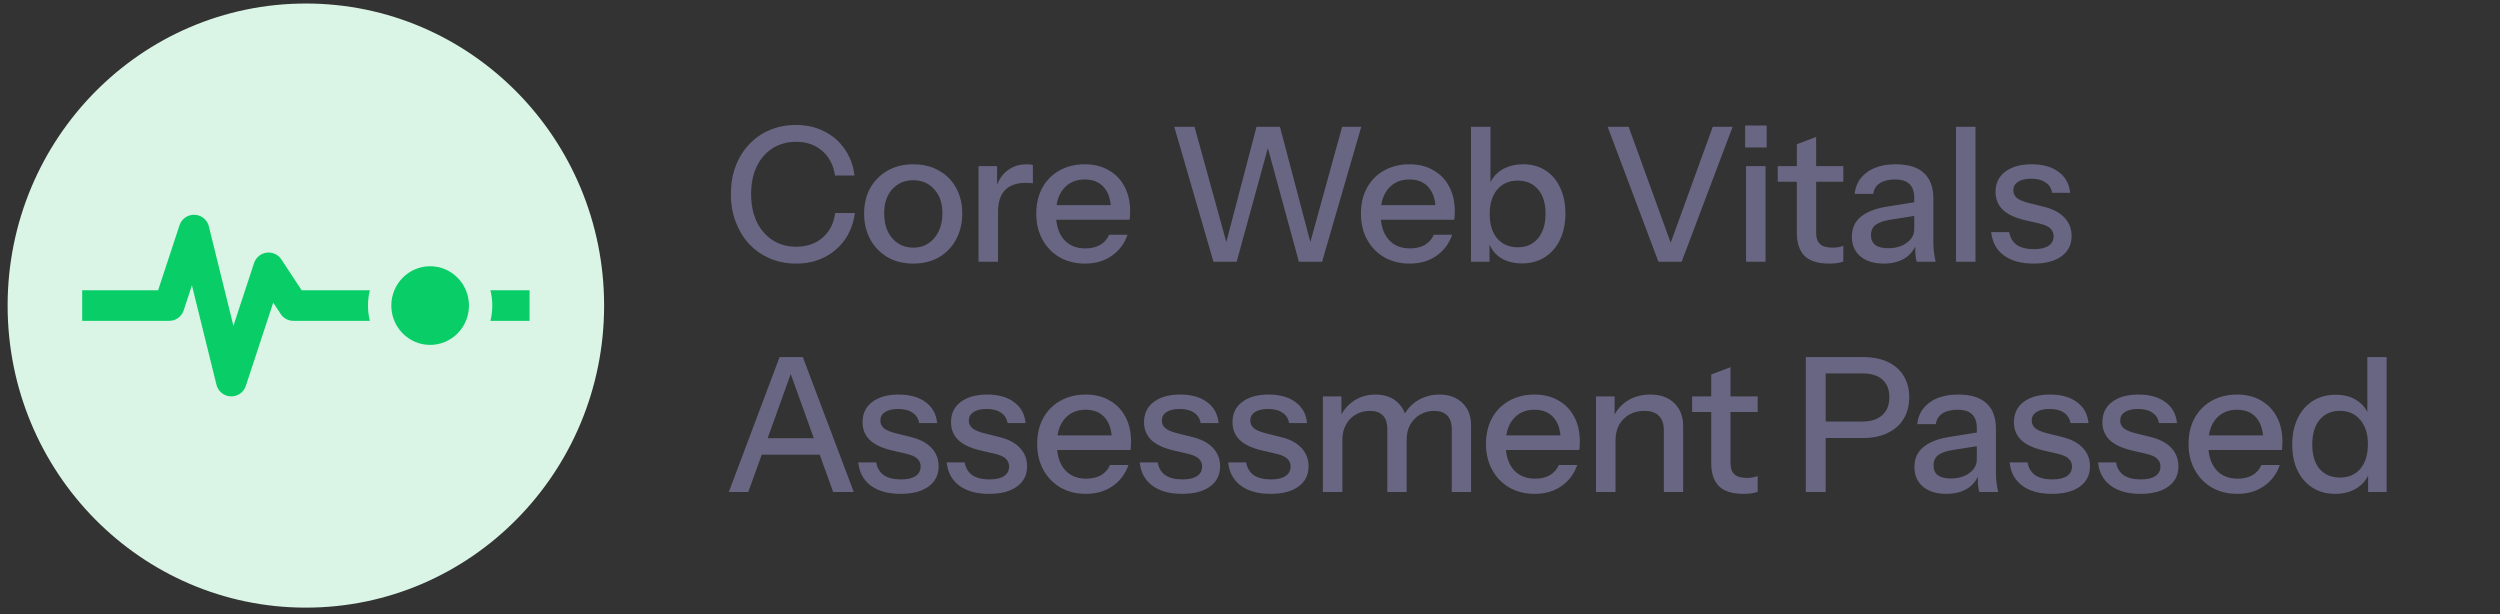 <svg width="228" height="56" viewBox="0 0 228 56" fill="none" xmlns="http://www.w3.org/2000/svg"><rect x="0" y="0" width="228" height="56" fill="#333333" stroke="none"/><g clip-path="url(#clip0_3128_8272)"><path d="M27.895 55.416C42.917 55.416 55.095 43.083 55.095 27.868C55.095 12.654 42.917 0.321 27.895 0.321C12.873 0.321 0.695 12.654 0.695 27.868C0.695 43.083 12.873 55.416 27.895 55.416Z" fill="#DAF4E6"/><path d="M7.495 27.868H15.428L17.695 20.981L19.395 27.868L21.095 34.755L23.362 27.868L24.495 24.425L26.762 27.868H30.162H32.995M32.995 27.868H34.695H36.395M32.995 27.868H36.395M48.295 27.868H39.228H36.395" stroke="#09CE68" stroke-width="2.788" stroke-linejoin="round"/><path d="M33.562 27.869C33.562 24.699 36.099 22.13 39.228 22.13C42.358 22.13 44.895 24.699 44.895 27.869C44.895 31.039 42.358 33.608 39.228 33.608C36.099 33.608 33.562 31.039 33.562 27.869Z" fill="#DAF4E6"/><path d="M39.228 31.455C41.184 31.455 42.77 29.849 42.77 27.868C42.77 25.887 41.184 24.281 39.228 24.281C37.272 24.281 35.687 25.887 35.687 27.868C35.687 29.849 37.272 31.455 39.228 31.455Z" fill="#09CE68"/></g><path d="M72.601 24.039C71.747 24.039 70.956 23.885 70.227 23.578C69.498 23.259 68.865 22.82 68.33 22.262C67.806 21.693 67.396 21.02 67.1 20.246C66.804 19.471 66.656 18.623 66.656 17.7C66.656 16.778 66.798 15.935 67.083 15.171C67.379 14.397 67.789 13.731 68.313 13.172C68.848 12.603 69.48 12.164 70.209 11.857C70.938 11.549 71.73 11.396 72.584 11.396C73.541 11.396 74.401 11.589 75.164 11.976C75.927 12.352 76.548 12.888 77.027 13.583C77.516 14.277 77.818 15.086 77.932 16.009H76.155C76.007 15.04 75.614 14.289 74.976 13.753C74.35 13.207 73.558 12.933 72.601 12.933C71.793 12.933 71.075 13.133 70.449 13.531C69.834 13.919 69.355 14.471 69.013 15.189C68.672 15.895 68.501 16.732 68.501 17.7C68.501 18.657 68.672 19.5 69.013 20.229C69.367 20.947 69.851 21.505 70.466 21.903C71.081 22.302 71.793 22.501 72.601 22.501C73.558 22.501 74.356 22.234 74.993 21.698C75.643 21.151 76.036 20.394 76.172 19.426H77.966C77.841 20.36 77.534 21.174 77.044 21.869C76.554 22.553 75.927 23.088 75.164 23.475C74.412 23.851 73.558 24.039 72.601 24.039ZM83.284 24.039C82.395 24.039 81.615 23.845 80.943 23.458C80.271 23.059 79.747 22.518 79.371 21.835C78.995 21.14 78.807 20.354 78.807 19.477C78.807 18.589 78.995 17.808 79.371 17.136C79.758 16.464 80.282 15.94 80.943 15.565C81.615 15.177 82.395 14.984 83.284 14.984C84.183 14.984 84.969 15.177 85.641 15.565C86.314 15.94 86.832 16.464 87.196 17.136C87.572 17.808 87.76 18.589 87.76 19.477C87.76 20.354 87.572 21.14 87.196 21.835C86.832 22.518 86.314 23.059 85.641 23.458C84.969 23.845 84.183 24.039 83.284 24.039ZM83.284 22.587C83.819 22.587 84.28 22.456 84.668 22.194C85.066 21.932 85.379 21.567 85.607 21.1C85.835 20.633 85.949 20.087 85.949 19.46C85.949 18.526 85.698 17.791 85.197 17.256C84.707 16.709 84.07 16.436 83.284 16.436C82.509 16.436 81.871 16.709 81.37 17.256C80.88 17.803 80.635 18.537 80.635 19.46C80.635 20.087 80.743 20.633 80.96 21.1C81.188 21.567 81.501 21.932 81.9 22.194C82.31 22.456 82.771 22.587 83.284 22.587ZM89.243 23.868V15.154H90.935V17.324H91.02V23.868H89.243ZM91.02 19.323L90.798 17.256C91.003 16.516 91.356 15.952 91.858 15.565C92.359 15.177 92.957 14.984 93.651 14.984C93.913 14.984 94.096 15.006 94.198 15.052V16.726C94.141 16.704 94.062 16.692 93.959 16.692C93.857 16.681 93.731 16.675 93.583 16.675C92.729 16.675 92.085 16.897 91.653 17.341C91.231 17.786 91.02 18.446 91.02 19.323ZM98.951 24.039C98.074 24.039 97.299 23.845 96.627 23.458C95.967 23.071 95.448 22.535 95.073 21.852C94.697 21.169 94.509 20.383 94.509 19.494C94.509 18.594 94.691 17.808 95.055 17.136C95.431 16.453 95.955 15.923 96.627 15.547C97.299 15.171 98.068 14.984 98.934 14.984C99.777 14.984 100.506 15.166 101.121 15.53C101.747 15.883 102.226 16.379 102.556 17.017C102.898 17.655 103.069 18.412 103.069 19.289C103.069 19.426 103.063 19.557 103.051 19.682C103.051 19.796 103.04 19.916 103.017 20.041H95.705V18.708H101.77L101.326 19.238C101.326 18.304 101.115 17.592 100.694 17.102C100.272 16.612 99.686 16.367 98.934 16.367C98.125 16.367 97.482 16.647 97.003 17.205C96.536 17.752 96.303 18.515 96.303 19.494C96.303 20.485 96.536 21.26 97.003 21.818C97.482 22.376 98.142 22.655 98.985 22.655C99.498 22.655 99.942 22.553 100.318 22.348C100.694 22.131 100.973 21.818 101.155 21.408H102.829C102.545 22.228 102.061 22.872 101.377 23.338C100.705 23.805 99.896 24.039 98.951 24.039ZM110.666 23.868L107.095 11.566H108.94L112.067 22.894H111.623L114.595 11.566H116.731L119.721 22.894H119.277L122.404 11.566H124.146L120.575 23.868H118.457L115.45 12.848H115.809L112.784 23.868H110.666ZM128.56 24.039C127.683 24.039 126.908 23.845 126.236 23.458C125.576 23.071 125.057 22.535 124.681 21.852C124.306 21.169 124.118 20.383 124.118 19.494C124.118 18.594 124.3 17.808 124.664 17.136C125.04 16.453 125.564 15.923 126.236 15.547C126.908 15.171 127.677 14.984 128.543 14.984C129.386 14.984 130.115 15.166 130.73 15.53C131.356 15.883 131.835 16.379 132.165 17.017C132.507 17.655 132.678 18.412 132.678 19.289C132.678 19.426 132.672 19.557 132.661 19.682C132.661 19.796 132.649 19.916 132.626 20.041H125.314V18.708H131.379L130.935 19.238C130.935 18.304 130.724 17.592 130.303 17.102C129.881 16.612 129.295 16.367 128.543 16.367C127.734 16.367 127.091 16.647 126.612 17.205C126.145 17.752 125.912 18.515 125.912 19.494C125.912 20.485 126.145 21.26 126.612 21.818C127.091 22.376 127.751 22.655 128.594 22.655C129.107 22.655 129.551 22.553 129.927 22.348C130.303 22.131 130.582 21.818 130.764 21.408H132.438C132.154 22.228 131.67 22.872 130.986 23.338C130.314 23.805 129.505 24.039 128.56 24.039ZM138.801 24.022C137.981 24.022 137.297 23.828 136.751 23.441C136.204 23.042 135.845 22.49 135.674 21.784L135.845 21.75V23.868H134.153V11.566H135.93V17.154L135.742 17.102C135.936 16.442 136.312 15.923 136.87 15.547C137.44 15.171 138.123 14.984 138.92 14.984C139.706 14.984 140.384 15.171 140.954 15.547C141.535 15.923 141.979 16.447 142.286 17.119C142.605 17.791 142.765 18.577 142.765 19.477C142.765 20.388 142.6 21.186 142.269 21.869C141.939 22.553 141.478 23.082 140.885 23.458C140.293 23.834 139.598 24.022 138.801 24.022ZM138.425 22.553C139.199 22.553 139.815 22.279 140.27 21.732C140.726 21.186 140.954 20.434 140.954 19.477C140.954 18.532 140.726 17.797 140.27 17.273C139.815 16.738 139.194 16.47 138.408 16.47C137.633 16.47 137.013 16.743 136.545 17.29C136.09 17.826 135.862 18.572 135.862 19.528C135.862 20.462 136.09 21.203 136.545 21.75C137.013 22.285 137.639 22.553 138.425 22.553ZM151.249 23.868L146.618 11.566H148.532L152.598 22.775H152.137L156.203 11.566H158.015L153.367 23.868H151.249ZM159.241 23.868V15.154H161.018V23.868H159.241ZM159.155 13.446V11.447H161.12V13.446H159.155ZM166.811 24.039C165.798 24.039 165.052 23.805 164.573 23.338C164.106 22.86 163.873 22.16 163.873 21.237V13.155L165.632 12.489V21.254C165.632 21.71 165.752 22.046 165.991 22.262C166.23 22.479 166.618 22.587 167.153 22.587C167.358 22.587 167.54 22.57 167.7 22.535C167.859 22.501 167.996 22.461 168.11 22.416V23.851C167.985 23.908 167.808 23.954 167.58 23.988C167.352 24.022 167.096 24.039 166.811 24.039ZM162.13 16.573V15.154H168.11V16.573H162.13ZM174.802 23.868C174.745 23.652 174.705 23.413 174.682 23.151C174.671 22.889 174.665 22.57 174.665 22.194H174.58V18.042C174.58 17.484 174.437 17.068 174.153 16.795C173.879 16.51 173.441 16.367 172.837 16.367C172.256 16.367 171.789 16.481 171.436 16.709C171.094 16.937 170.895 17.262 170.838 17.683H169.147C169.226 16.863 169.596 16.208 170.257 15.718C170.918 15.229 171.8 14.984 172.905 14.984C174.044 14.984 174.899 15.251 175.468 15.787C176.038 16.311 176.323 17.085 176.323 18.11V22.194C176.323 22.456 176.34 22.723 176.374 22.997C176.408 23.27 176.459 23.561 176.528 23.868H174.802ZM171.795 24.039C170.906 24.039 170.2 23.823 169.676 23.39C169.152 22.945 168.89 22.348 168.89 21.596C168.89 20.821 169.164 20.212 169.71 19.768C170.268 19.312 171.066 19.004 172.102 18.845L174.973 18.384V19.631L172.376 20.041C171.795 20.132 171.356 20.286 171.06 20.502C170.775 20.719 170.633 21.032 170.633 21.442C170.633 21.841 170.764 22.142 171.026 22.348C171.299 22.541 171.692 22.638 172.205 22.638C172.888 22.638 173.452 22.473 173.896 22.142C174.352 21.812 174.58 21.396 174.58 20.895L174.802 22.16C174.597 22.763 174.232 23.23 173.708 23.561C173.184 23.88 172.547 24.039 171.795 24.039ZM178.388 23.868V11.566H180.165V23.868H178.388ZM185.462 24.039C184.323 24.039 183.417 23.788 182.745 23.287C182.073 22.786 181.691 22.08 181.6 21.169H183.24C183.32 21.67 183.548 22.057 183.924 22.33C184.311 22.592 184.835 22.723 185.496 22.723C186.077 22.723 186.521 22.621 186.828 22.416C187.136 22.211 187.29 21.92 187.29 21.544C187.29 21.271 187.199 21.043 187.016 20.861C186.846 20.667 186.504 20.508 185.991 20.383L184.59 20.058C183.713 19.842 183.058 19.523 182.625 19.101C182.204 18.668 181.993 18.139 181.993 17.512C181.993 16.726 182.284 16.111 182.865 15.667C183.457 15.211 184.266 14.984 185.291 14.984C186.305 14.984 187.119 15.211 187.734 15.667C188.361 16.123 188.714 16.761 188.793 17.581H187.153C187.085 17.171 186.885 16.857 186.555 16.641C186.236 16.413 185.798 16.299 185.24 16.299C184.716 16.299 184.311 16.396 184.026 16.59C183.753 16.772 183.616 17.028 183.616 17.358C183.616 17.632 183.719 17.86 183.924 18.042C184.14 18.224 184.493 18.378 184.983 18.503L186.418 18.862C187.25 19.067 187.876 19.403 188.298 19.87C188.719 20.326 188.93 20.878 188.93 21.527C188.93 22.313 188.622 22.928 188.007 23.373C187.404 23.817 186.555 24.039 185.462 24.039ZM66.468 44.868L71.098 32.566H72.67L68.245 44.868H66.468ZM75.984 44.868L71.559 32.566H73.216L77.864 44.868H75.984ZM68.808 39.965H75.403V41.468H68.808V39.965ZM82.134 45.039C80.995 45.039 80.089 44.788 79.417 44.287C78.745 43.786 78.364 43.08 78.272 42.169H79.913C79.992 42.67 80.22 43.057 80.596 43.33C80.983 43.592 81.507 43.723 82.168 43.723C82.749 43.723 83.193 43.621 83.501 43.416C83.808 43.211 83.962 42.92 83.962 42.544C83.962 42.271 83.871 42.043 83.689 41.861C83.518 41.667 83.176 41.508 82.663 41.383L81.262 41.058C80.385 40.842 79.73 40.523 79.297 40.101C78.876 39.668 78.665 39.139 78.665 38.512C78.665 37.726 78.956 37.111 79.537 36.667C80.129 36.211 80.938 35.984 81.963 35.984C82.977 35.984 83.791 36.211 84.406 36.667C85.033 37.123 85.386 37.761 85.466 38.581H83.825C83.757 38.171 83.558 37.857 83.227 37.641C82.908 37.413 82.47 37.299 81.912 37.299C81.388 37.299 80.983 37.396 80.699 37.59C80.425 37.772 80.288 38.028 80.288 38.358C80.288 38.632 80.391 38.86 80.596 39.042C80.812 39.224 81.166 39.378 81.655 39.503L83.091 39.862C83.922 40.067 84.549 40.403 84.97 40.87C85.391 41.326 85.602 41.878 85.602 42.527C85.602 43.313 85.295 43.928 84.68 44.373C84.076 44.817 83.227 45.039 82.134 45.039ZM90.201 45.039C89.062 45.039 88.157 44.788 87.485 44.287C86.813 43.786 86.431 43.08 86.34 42.169H87.98C88.06 42.67 88.288 43.057 88.664 43.33C89.051 43.592 89.575 43.723 90.236 43.723C90.817 43.723 91.261 43.621 91.568 43.416C91.876 43.211 92.03 42.92 92.03 42.544C92.03 42.271 91.939 42.043 91.756 41.861C91.585 41.667 91.244 41.508 90.731 41.383L89.33 41.058C88.453 40.842 87.798 40.523 87.365 40.101C86.944 39.668 86.733 39.139 86.733 38.512C86.733 37.726 87.023 37.111 87.604 36.667C88.197 36.211 89.005 35.984 90.031 35.984C91.044 35.984 91.859 36.211 92.474 36.667C93.1 37.123 93.453 37.761 93.533 38.581H91.893C91.825 38.171 91.625 37.857 91.295 37.641C90.976 37.413 90.537 37.299 89.979 37.299C89.455 37.299 89.051 37.396 88.766 37.59C88.493 37.772 88.356 38.028 88.356 38.358C88.356 38.632 88.459 38.86 88.664 39.042C88.88 39.224 89.233 39.378 89.723 39.503L91.158 39.862C91.99 40.067 92.616 40.403 93.038 40.87C93.459 41.326 93.67 41.878 93.67 42.527C93.67 43.313 93.362 43.928 92.747 44.373C92.144 44.817 91.295 45.039 90.201 45.039ZM99.034 45.039C98.157 45.039 97.383 44.845 96.711 44.458C96.05 44.071 95.532 43.535 95.156 42.852C94.78 42.169 94.592 41.383 94.592 40.494C94.592 39.594 94.774 38.808 95.139 38.136C95.515 37.453 96.039 36.923 96.711 36.547C97.383 36.172 98.152 35.984 99.017 35.984C99.86 35.984 100.589 36.166 101.204 36.53C101.831 36.883 102.309 37.379 102.639 38.017C102.981 38.655 103.152 39.412 103.152 40.289C103.152 40.426 103.146 40.557 103.135 40.682C103.135 40.796 103.124 40.916 103.101 41.041H95.788V39.708H101.853L101.409 40.238C101.409 39.304 101.199 38.592 100.777 38.102C100.356 37.612 99.769 37.367 99.017 37.367C98.209 37.367 97.565 37.647 97.087 38.205C96.62 38.752 96.386 39.515 96.386 40.494C96.386 41.485 96.62 42.26 97.087 42.818C97.565 43.376 98.226 43.655 99.069 43.655C99.581 43.655 100.025 43.553 100.401 43.347C100.777 43.131 101.056 42.818 101.238 42.408H102.913C102.628 43.228 102.144 43.871 101.461 44.339C100.788 44.806 99.98 45.039 99.034 45.039ZM107.805 45.039C106.666 45.039 105.76 44.788 105.088 44.287C104.416 43.786 104.035 43.08 103.944 42.169H105.584C105.664 42.67 105.891 43.057 106.267 43.33C106.655 43.592 107.179 43.723 107.839 43.723C108.42 43.723 108.864 43.621 109.172 43.416C109.479 43.211 109.633 42.92 109.633 42.544C109.633 42.271 109.542 42.043 109.36 41.861C109.189 41.667 108.847 41.508 108.335 41.383L106.934 41.058C106.057 40.842 105.402 40.523 104.969 40.101C104.547 39.668 104.337 39.139 104.337 38.512C104.337 37.726 104.627 37.111 105.208 36.667C105.8 36.211 106.609 35.984 107.634 35.984C108.648 35.984 109.462 36.211 110.077 36.667C110.704 37.123 111.057 37.761 111.137 38.581H109.497C109.428 38.171 109.229 37.857 108.899 37.641C108.58 37.413 108.141 37.299 107.583 37.299C107.059 37.299 106.655 37.396 106.37 37.59C106.096 37.772 105.96 38.028 105.96 38.358C105.96 38.632 106.062 38.86 106.267 39.042C106.484 39.224 106.837 39.378 107.327 39.503L108.762 39.862C109.593 40.067 110.22 40.403 110.641 40.87C111.063 41.326 111.273 41.878 111.273 42.527C111.273 43.313 110.966 43.928 110.351 44.373C109.747 44.817 108.899 45.039 107.805 45.039ZM115.873 45.039C114.734 45.039 113.828 44.788 113.156 44.287C112.484 43.786 112.102 43.08 112.011 42.169H113.652C113.731 42.67 113.959 43.057 114.335 43.33C114.722 43.592 115.246 43.723 115.907 43.723C116.488 43.723 116.932 43.621 117.24 43.416C117.547 43.211 117.701 42.92 117.701 42.544C117.701 42.271 117.61 42.043 117.428 41.861C117.257 41.667 116.915 41.508 116.402 41.383L115.001 41.058C114.124 40.842 113.469 40.523 113.036 40.101C112.615 39.668 112.404 39.139 112.404 38.512C112.404 37.726 112.695 37.111 113.276 36.667C113.868 36.211 114.677 35.984 115.702 35.984C116.716 35.984 117.53 36.211 118.145 36.667C118.772 37.123 119.125 37.761 119.204 38.581H117.564C117.496 38.171 117.297 37.857 116.966 37.641C116.647 37.413 116.209 37.299 115.651 37.299C115.127 37.299 114.722 37.396 114.438 37.59C114.164 37.772 114.027 38.028 114.027 38.358C114.027 38.632 114.13 38.86 114.335 39.042C114.551 39.224 114.905 39.378 115.394 39.503L116.83 39.862C117.661 40.067 118.287 40.403 118.709 40.87C119.13 41.326 119.341 41.878 119.341 42.527C119.341 43.313 119.034 43.928 118.418 44.373C117.815 44.817 116.966 45.039 115.873 45.039ZM120.646 44.868V36.154H122.338V38.205H122.423V44.868H120.646ZM126.524 44.868V39.179C126.524 38.586 126.387 38.154 126.114 37.88C125.84 37.607 125.448 37.47 124.935 37.47C124.457 37.47 124.024 37.584 123.636 37.812C123.261 38.028 122.964 38.336 122.748 38.734C122.532 39.122 122.423 39.583 122.423 40.118L122.201 38.085C122.486 37.436 122.913 36.923 123.483 36.547C124.064 36.172 124.713 35.984 125.43 35.984C126.296 35.984 126.985 36.234 127.498 36.735C128.022 37.236 128.284 37.897 128.284 38.717V44.868H126.524ZM132.401 44.868V39.179C132.401 38.586 132.259 38.154 131.974 37.88C131.701 37.607 131.308 37.47 130.795 37.47C130.328 37.47 129.901 37.584 129.514 37.812C129.138 38.028 128.836 38.336 128.608 38.734C128.392 39.122 128.284 39.583 128.284 40.118L127.925 38.085C128.221 37.436 128.665 36.923 129.258 36.547C129.861 36.172 130.533 35.984 131.274 35.984C132.151 35.984 132.851 36.24 133.375 36.752C133.899 37.254 134.161 37.926 134.161 38.769V44.868H132.401ZM139.965 45.039C139.088 45.039 138.313 44.845 137.641 44.458C136.98 44.071 136.462 43.535 136.086 42.852C135.71 42.169 135.522 41.383 135.522 40.494C135.522 39.594 135.705 38.808 136.069 38.136C136.445 37.453 136.969 36.923 137.641 36.547C138.313 36.172 139.082 35.984 139.948 35.984C140.79 35.984 141.519 36.166 142.135 36.53C142.761 36.883 143.239 37.379 143.57 38.017C143.911 38.655 144.082 39.412 144.082 40.289C144.082 40.426 144.077 40.557 144.065 40.682C144.065 40.796 144.054 40.916 144.031 41.041H136.718V39.708H142.784L142.34 40.238C142.34 39.304 142.129 38.592 141.707 38.102C141.286 37.612 140.699 37.367 139.948 37.367C139.139 37.367 138.495 37.647 138.017 38.205C137.55 38.752 137.316 39.515 137.316 40.494C137.316 41.485 137.55 42.26 138.017 42.818C138.495 43.376 139.156 43.655 139.999 43.655C140.511 43.655 140.956 43.553 141.332 43.347C141.707 43.131 141.986 42.818 142.169 42.408H143.843C143.558 43.228 143.074 43.871 142.391 44.339C141.719 44.806 140.91 45.039 139.965 45.039ZM145.558 44.868V36.154H147.25V38.205H147.335V44.868H145.558ZM151.743 44.868V39.264C151.743 38.66 151.589 38.21 151.282 37.914C150.986 37.618 150.542 37.47 149.949 37.47C149.437 37.47 148.981 37.584 148.582 37.812C148.195 38.04 147.888 38.353 147.66 38.752C147.443 39.15 147.335 39.623 147.335 40.17L147.113 38.085C147.398 37.436 147.836 36.923 148.429 36.547C149.021 36.172 149.71 35.984 150.496 35.984C151.43 35.984 152.165 36.246 152.7 36.77C153.235 37.294 153.503 37.988 153.503 38.854V44.868H151.743ZM159.002 45.039C157.988 45.039 157.242 44.806 156.764 44.339C156.297 43.86 156.063 43.16 156.063 42.237V34.155L157.823 33.489V42.254C157.823 42.71 157.943 43.046 158.182 43.262C158.421 43.478 158.808 43.587 159.344 43.587C159.549 43.587 159.731 43.57 159.89 43.535C160.05 43.501 160.187 43.461 160.301 43.416V44.851C160.175 44.908 159.999 44.954 159.771 44.988C159.543 45.022 159.287 45.039 159.002 45.039ZM154.321 37.573V36.154H160.301V37.573H154.321ZM164.689 44.868V32.566H169.9C170.789 32.566 171.546 32.715 172.173 33.011C172.799 33.307 173.278 33.728 173.608 34.275C173.95 34.822 174.121 35.471 174.121 36.223C174.121 36.986 173.95 37.647 173.608 38.205C173.278 38.752 172.794 39.179 172.156 39.486C171.529 39.794 170.777 39.947 169.9 39.947H166.073V38.444H169.815C170.624 38.444 171.239 38.25 171.66 37.863C172.093 37.476 172.31 36.935 172.31 36.24C172.31 35.534 172.099 34.993 171.677 34.617C171.256 34.241 170.635 34.053 169.815 34.053H166.5V44.868H164.689ZM180.508 44.868C180.451 44.652 180.411 44.413 180.389 44.151C180.377 43.889 180.372 43.57 180.372 43.194H180.286V39.042C180.286 38.484 180.144 38.068 179.859 37.795C179.586 37.51 179.147 37.367 178.543 37.367C177.962 37.367 177.495 37.481 177.142 37.709C176.801 37.937 176.601 38.262 176.544 38.683H174.853C174.933 37.863 175.303 37.208 175.963 36.718C176.624 36.228 177.507 35.984 178.612 35.984C179.751 35.984 180.605 36.251 181.175 36.787C181.744 37.311 182.029 38.085 182.029 39.11V43.194C182.029 43.456 182.046 43.723 182.08 43.997C182.114 44.27 182.166 44.561 182.234 44.868H180.508ZM177.501 45.039C176.613 45.039 175.906 44.823 175.383 44.39C174.859 43.946 174.597 43.347 174.597 42.596C174.597 41.821 174.87 41.212 175.417 40.768C175.975 40.312 176.772 40.004 177.809 39.845L180.679 39.384V40.631L178.082 41.041C177.501 41.132 177.063 41.286 176.766 41.502C176.482 41.719 176.339 42.032 176.339 42.442C176.339 42.841 176.47 43.142 176.732 43.347C177.006 43.541 177.399 43.638 177.911 43.638C178.595 43.638 179.158 43.473 179.603 43.142C180.058 42.812 180.286 42.396 180.286 41.895L180.508 43.16C180.303 43.763 179.939 44.23 179.415 44.561C178.891 44.88 178.253 45.039 177.501 45.039ZM187.138 45.039C185.999 45.039 185.094 44.788 184.422 44.287C183.75 43.786 183.368 43.08 183.277 42.169H184.917C184.997 42.67 185.225 43.057 185.6 43.33C185.988 43.592 186.512 43.723 187.172 43.723C187.753 43.723 188.197 43.621 188.505 43.416C188.813 43.211 188.966 42.92 188.966 42.544C188.966 42.271 188.875 42.043 188.693 41.861C188.522 41.667 188.18 41.508 187.668 41.383L186.267 41.058C185.39 40.842 184.735 40.523 184.302 40.101C183.88 39.668 183.67 39.139 183.67 38.512C183.67 37.726 183.96 37.111 184.541 36.667C185.133 36.211 185.942 35.984 186.967 35.984C187.981 35.984 188.795 36.211 189.411 36.667C190.037 37.123 190.39 37.761 190.47 38.581H188.83C188.761 38.171 188.562 37.857 188.232 37.641C187.913 37.413 187.474 37.299 186.916 37.299C186.392 37.299 185.988 37.396 185.703 37.59C185.43 37.772 185.293 38.028 185.293 38.358C185.293 38.632 185.395 38.86 185.6 39.042C185.817 39.224 186.17 39.378 186.66 39.503L188.095 39.862C188.926 40.067 189.553 40.403 189.974 40.87C190.396 41.326 190.607 41.878 190.607 42.527C190.607 43.313 190.299 43.928 189.684 44.373C189.08 44.817 188.232 45.039 187.138 45.039ZM195.206 45.039C194.067 45.039 193.161 44.788 192.489 44.287C191.817 43.786 191.436 43.08 191.344 42.169H192.985C193.064 42.67 193.292 43.057 193.668 43.33C194.055 43.592 194.579 43.723 195.24 43.723C195.821 43.723 196.265 43.621 196.573 43.416C196.88 43.211 197.034 42.92 197.034 42.544C197.034 42.271 196.943 42.043 196.761 41.861C196.59 41.667 196.248 41.508 195.735 41.383L194.334 41.058C193.457 40.842 192.802 40.523 192.37 40.101C191.948 39.668 191.737 39.139 191.737 38.512C191.737 37.726 192.028 37.111 192.609 36.667C193.201 36.211 194.01 35.984 195.035 35.984C196.049 35.984 196.863 36.211 197.478 36.667C198.105 37.123 198.458 37.761 198.538 38.581H196.897C196.829 38.171 196.63 37.857 196.299 37.641C195.98 37.413 195.542 37.299 194.984 37.299C194.46 37.299 194.055 37.396 193.771 37.59C193.497 37.772 193.361 38.028 193.361 38.358C193.361 38.632 193.463 38.86 193.668 39.042C193.885 39.224 194.238 39.378 194.727 39.503L196.163 39.862C196.994 40.067 197.621 40.403 198.042 40.87C198.464 41.326 198.674 41.878 198.674 42.527C198.674 43.313 198.367 43.928 197.752 44.373C197.148 44.817 196.299 45.039 195.206 45.039ZM204.039 45.039C203.162 45.039 202.387 44.845 201.715 44.458C201.054 44.071 200.536 43.535 200.16 42.852C199.784 42.169 199.596 41.383 199.596 40.494C199.596 39.594 199.779 38.808 200.143 38.136C200.519 37.453 201.043 36.923 201.715 36.547C202.387 36.172 203.156 35.984 204.022 35.984C204.865 35.984 205.594 36.166 206.209 36.53C206.835 36.883 207.313 37.379 207.644 38.017C207.986 38.655 208.156 39.412 208.156 40.289C208.156 40.426 208.151 40.557 208.139 40.682C208.139 40.796 208.128 40.916 208.105 41.041H200.792V39.708H206.858L206.414 40.238C206.414 39.304 206.203 38.592 205.781 38.102C205.36 37.612 204.773 37.367 204.022 37.367C203.213 37.367 202.569 37.647 202.091 38.205C201.624 38.752 201.39 39.515 201.39 40.494C201.39 41.485 201.624 42.26 202.091 42.818C202.569 43.376 203.23 43.655 204.073 43.655C204.585 43.655 205.03 43.553 205.406 43.347C205.781 43.131 206.061 42.818 206.243 42.408H207.917C207.632 43.228 207.148 43.871 206.465 44.339C205.793 44.806 204.984 45.039 204.039 45.039ZM215.97 44.868V42.869L216.141 42.92C215.959 43.57 215.583 44.088 215.013 44.475C214.444 44.851 213.76 45.039 212.963 45.039C212.177 45.039 211.488 44.851 210.895 44.475C210.315 44.099 209.859 43.575 209.529 42.903C209.21 42.231 209.05 41.445 209.05 40.545C209.05 39.634 209.215 38.837 209.546 38.154C209.876 37.47 210.337 36.94 210.93 36.565C211.522 36.189 212.217 36.001 213.014 36.001C213.846 36.001 214.529 36.2 215.064 36.599C215.611 36.986 215.97 37.533 216.141 38.239L215.902 38.273V32.566H217.661V44.868H215.97ZM213.407 43.553C214.193 43.553 214.814 43.285 215.269 42.749C215.725 42.203 215.953 41.451 215.953 40.494C215.953 39.56 215.719 38.825 215.252 38.29C214.797 37.743 214.176 37.47 213.39 37.47C212.615 37.47 212 37.743 211.545 38.29C211.1 38.825 210.878 39.577 210.878 40.545C210.878 41.491 211.1 42.231 211.545 42.767C212 43.291 212.621 43.553 213.407 43.553Z" fill="#696683"/><defs><clipPath id="clip0_3128_8272"><path fill="#fff" transform="translate(.695 .32)" d="M0 0H54.4V55.095H0z"/></clipPath></defs></svg>